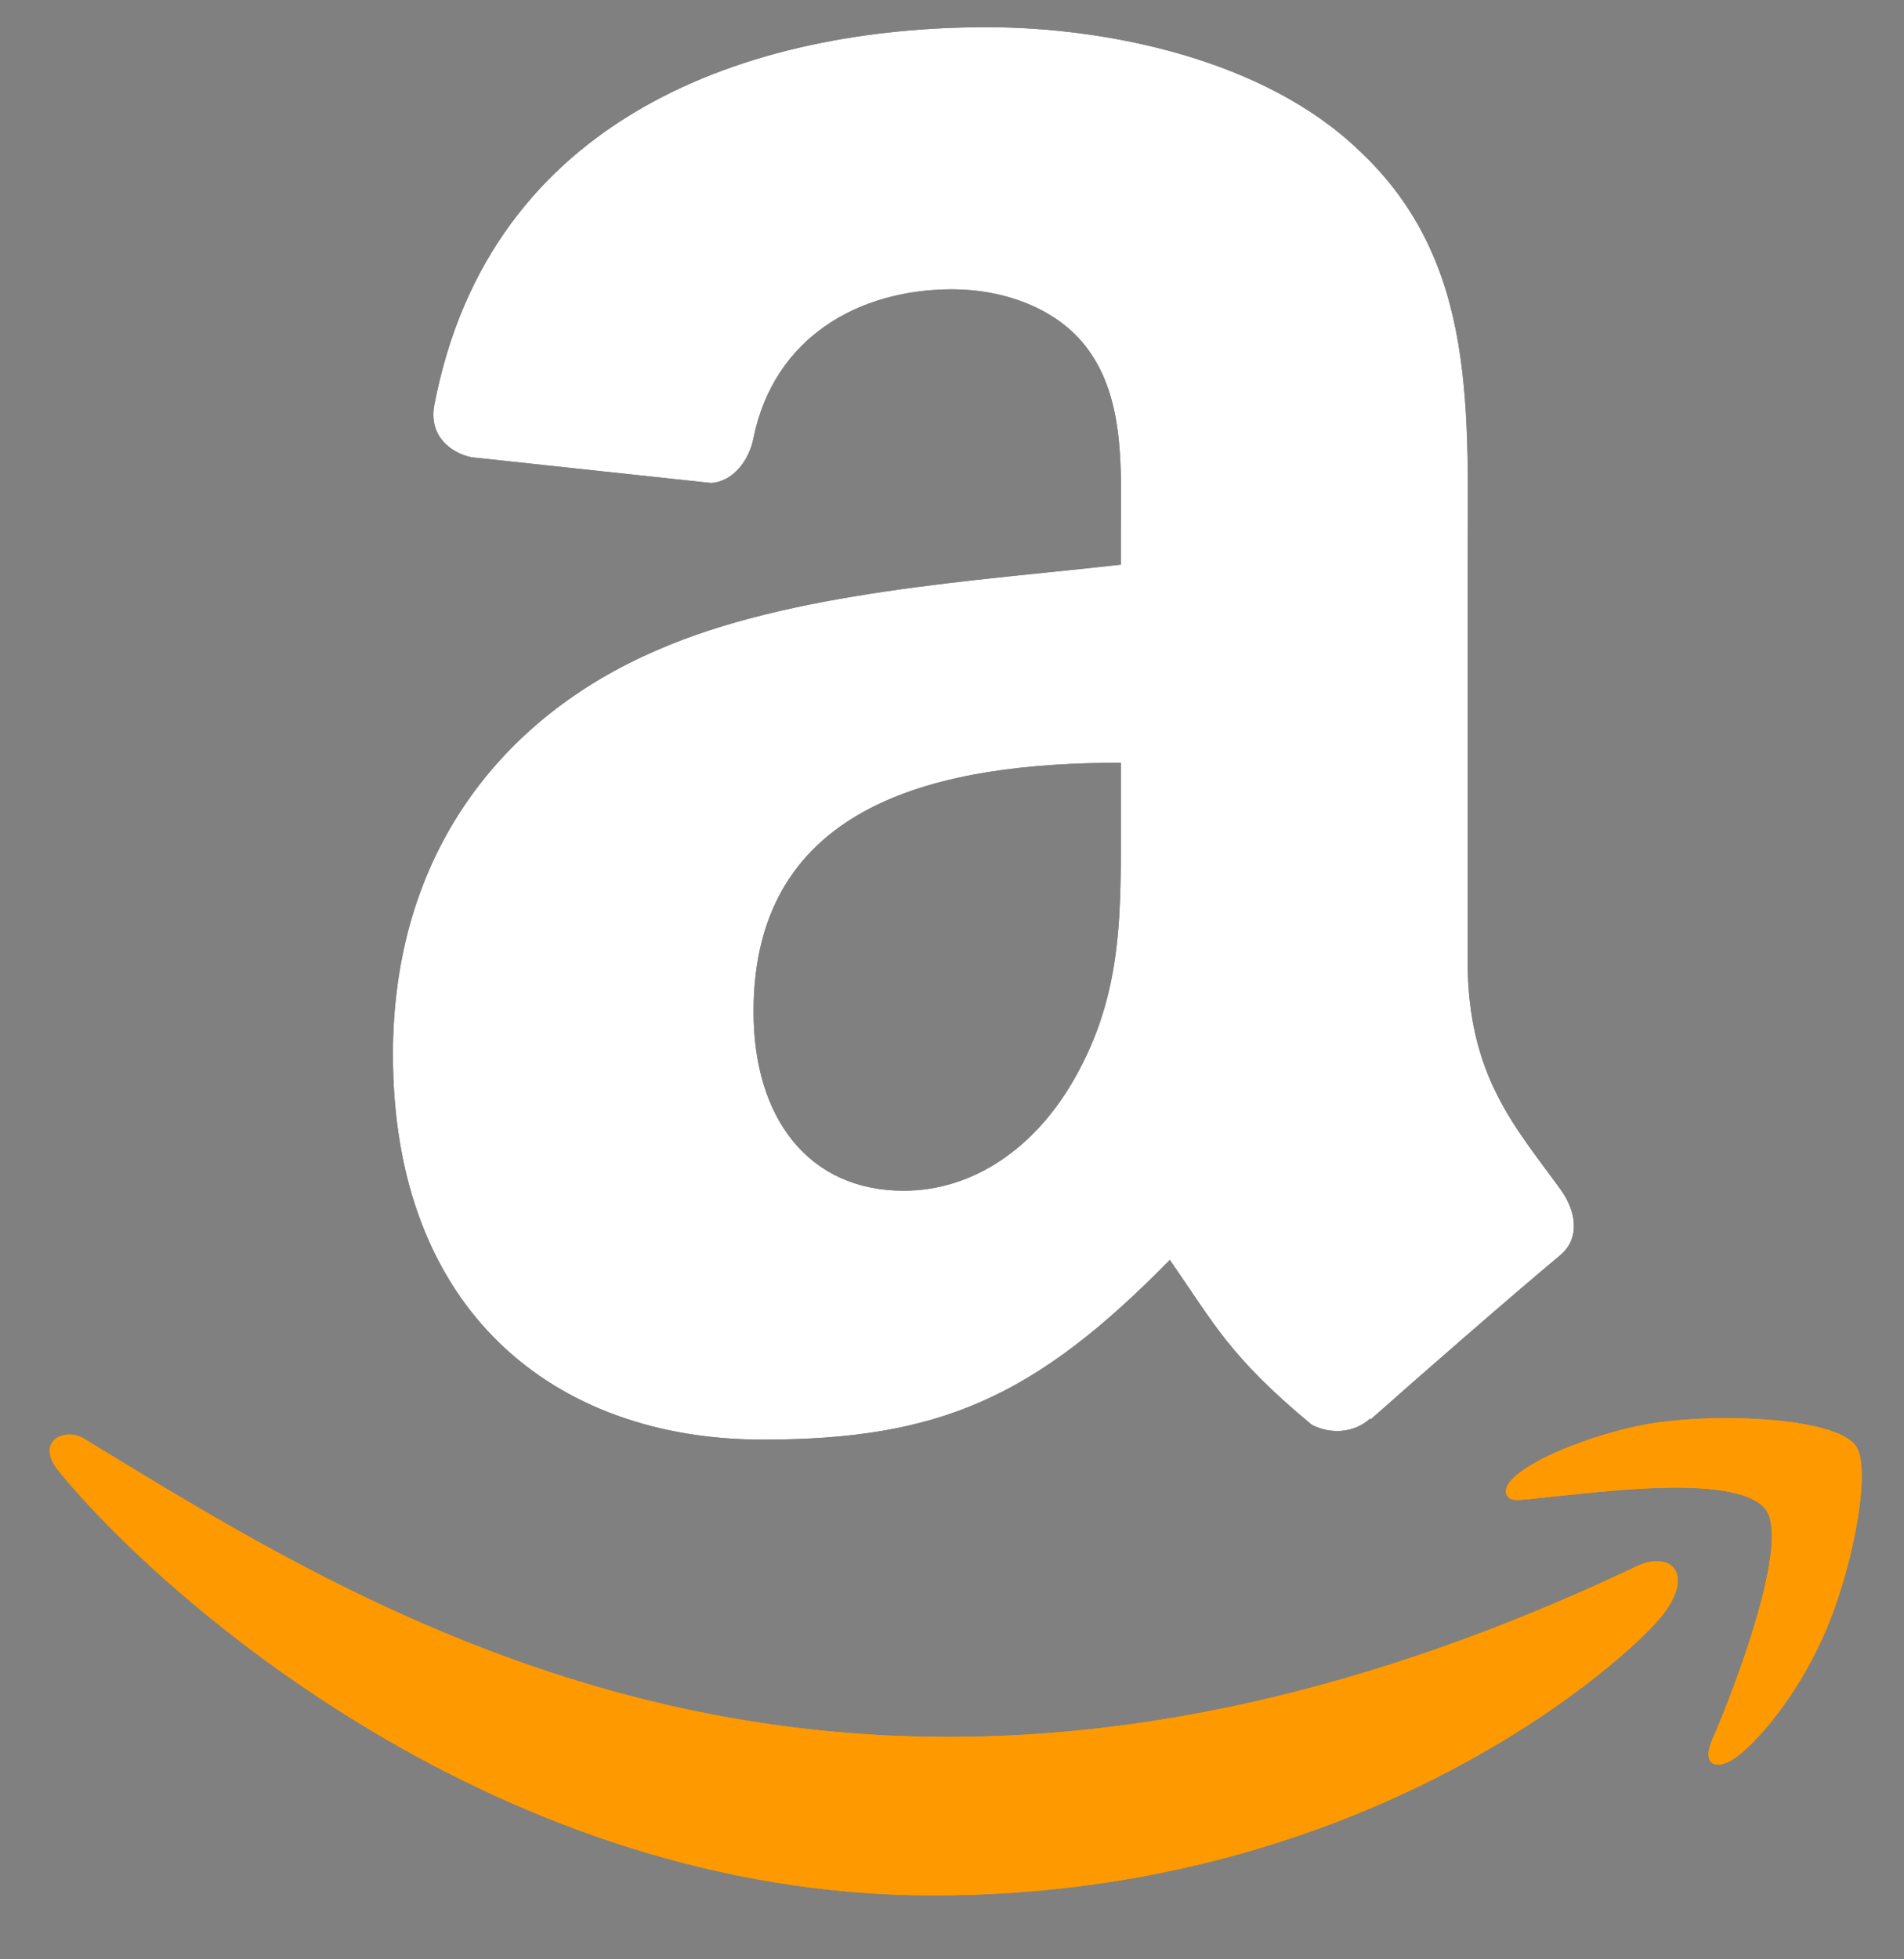 <svg width="35" height="36" viewBox="0 0 35 36" fill="none" xmlns="http://www.w3.org/2000/svg"><rect x="0" y="0" width="35" height="36" fill="#808080" stroke="none"/><g clip-path="url(#clip0_2157_9736)"><path d="M30.131 28.757C15.963 35.5 7.17 29.858 1.542 26.432C1.193 26.216 0.601 26.483 1.115 27.073C2.99 29.346 9.135 34.826 17.157 34.826C25.184 34.826 29.959 30.447 30.556 29.682C31.15 28.925 30.73 28.507 30.131 28.757H30.131ZM34.11 26.56C33.73 26.064 31.797 25.972 30.58 26.122C29.362 26.267 27.533 27.011 27.692 27.458C27.773 27.626 27.94 27.551 28.777 27.475C29.616 27.392 31.967 27.095 32.457 27.735C32.95 28.38 31.707 31.452 31.481 31.948C31.261 32.443 31.564 32.571 31.976 32.241C32.382 31.911 33.117 31.057 33.61 29.848C34.1 28.633 34.399 26.937 34.11 26.56H34.11Z" fill="#FF9900"/><path fill-rule="evenodd" clip-rule="evenodd" d="M20.604 14.999C20.604 16.768 20.648 18.243 19.754 19.814C19.032 21.092 17.889 21.878 16.612 21.878C14.868 21.878 13.852 20.549 13.852 18.588C13.852 14.718 17.32 14.015 20.604 14.015V14.999ZM25.183 26.068C24.883 26.336 24.449 26.355 24.11 26.176C22.603 24.924 22.334 24.343 21.504 23.149C19.013 25.691 17.25 26.451 14.019 26.451C10.199 26.451 7.223 24.094 7.223 19.374C7.223 15.689 9.222 13.178 12.064 11.952C14.53 10.866 17.972 10.675 20.604 10.374V9.787C20.604 8.707 20.687 7.43 20.054 6.498C19.499 5.661 18.438 5.316 17.506 5.316C15.775 5.316 14.229 6.204 13.852 8.043C13.776 8.452 13.476 8.854 13.067 8.874L8.66 8.401C8.289 8.318 7.881 8.018 7.983 7.449C8.998 2.11 13.82 0.5 18.138 0.5C20.348 0.5 23.235 1.088 24.979 2.761C27.189 4.824 26.978 7.577 26.978 10.572V17.649C26.978 19.776 27.859 20.709 28.689 21.858C28.983 22.267 29.047 22.759 28.677 23.066C27.751 23.838 26.103 25.276 25.196 26.08L25.183 26.068" fill="black"/><path d="M30.131 28.757C15.963 35.5 7.17 29.858 1.542 26.432C1.193 26.216 0.601 26.483 1.115 27.073C2.99 29.346 9.135 34.826 17.157 34.826C25.184 34.826 29.959 30.447 30.556 29.682C31.15 28.925 30.73 28.507 30.131 28.757H30.131ZM34.11 26.56C33.73 26.064 31.797 25.972 30.58 26.122C29.362 26.267 27.533 27.011 27.692 27.458C27.773 27.626 27.94 27.551 28.777 27.475C29.616 27.392 31.967 27.095 32.457 27.735C32.95 28.38 31.707 31.452 31.481 31.948C31.261 32.443 31.564 32.571 31.976 32.241C32.382 31.911 33.117 31.057 33.61 29.848C34.1 28.633 34.399 26.937 34.11 26.56H34.11Z" fill="#FF9900"/><path fill-rule="evenodd" clip-rule="evenodd" d="M20.604 14.999C20.604 16.768 20.648 18.243 19.754 19.814C19.032 21.092 17.889 21.878 16.612 21.878C14.868 21.878 13.852 20.549 13.852 18.588C13.852 14.718 17.32 14.015 20.604 14.015V14.999ZM25.183 26.068C24.883 26.336 24.449 26.355 24.11 26.176C22.603 24.924 22.334 24.343 21.504 23.149C19.013 25.691 17.25 26.451 14.019 26.451C10.199 26.451 7.223 24.094 7.223 19.374C7.223 15.689 9.222 13.178 12.064 11.952C14.53 10.866 17.972 10.675 20.604 10.374V9.787C20.604 8.707 20.687 7.43 20.054 6.498C19.499 5.661 18.438 5.316 17.506 5.316C15.775 5.316 14.229 6.204 13.852 8.043C13.776 8.452 13.476 8.854 13.067 8.874L8.66 8.401C8.289 8.318 7.881 8.018 7.983 7.449C8.998 2.11 13.82 0.5 18.138 0.5C20.348 0.5 23.235 1.088 24.979 2.761C27.189 4.824 26.978 7.577 26.978 10.572V17.649C26.978 19.776 27.859 20.709 28.689 21.858C28.983 22.267 29.047 22.759 28.677 23.066C27.751 23.838 26.103 25.276 25.196 26.08L25.183 26.068" fill="white"/></g><defs><clipPath id="clip0_2157_9736"><rect width="35" height="35" fill="white" transform="translate(0 0.5)"/></clipPath></defs></svg>